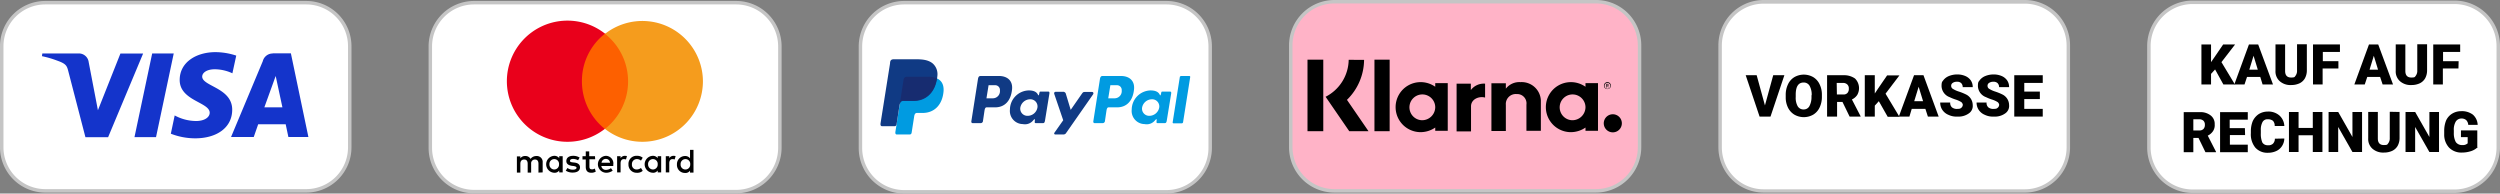<svg xmlns="http://www.w3.org/2000/svg" width="576.654" height="44.642" viewBox="0 0 576.654 44.642"><rect x="0" y="0" width="576.654" height="44.642" fill="#808080" stroke="none"/><g id="zahlungsarten_gesamt" transform="translate(-5.9 -5.3)"><g id="Gruppe_4" data-name="Gruppe 4" transform="translate(402.266 5.3)"><g id="Gruppe_2" data-name="Gruppe 2" transform="translate(0 0)"><path id="Pfad_1" data-name="Pfad 1" d="M278.991,126.7H218.729A10.028,10.028,0,0,0,208.7,136.773v23.475a10.056,10.056,0,0,0,10.029,10.073h60.262a10.028,10.028,0,0,0,10.029-10.073V136.773A10.056,10.056,0,0,0,278.991,126.7Z" transform="translate(-208.301 -126.256)" fill="#fff"></path><path id="Pfad_2" data-name="Pfad 2" d="M278.49,170.12H218.228A10.454,10.454,0,0,1,207.8,159.647V136.173A10.454,10.454,0,0,1,218.228,125.7H278.49a10.454,10.454,0,0,1,10.428,10.473v23.475A10.426,10.426,0,0,1,278.49,170.12Zm-60.262-43.577a9.659,9.659,0,0,0-9.629,9.674v23.475a9.659,9.659,0,0,0,9.629,9.674H278.49a9.659,9.659,0,0,0,9.629-9.674V136.217a9.659,9.659,0,0,0-9.629-9.674Z" transform="translate(-207.8 -125.7)" fill="#c5c5c5"></path></g><g id="Gruppe_3" data-name="Gruppe 3" transform="translate(6.301 17.173)"><path id="Pfad_3" data-name="Pfad 3" d="M226.438,171.767l1.908-6.967h2.574l-3.2,9.541H225.2L222,164.8h2.529Z" transform="translate(-222 -164.622)"></path><path id="Pfad_4" data-name="Pfad 4" d="M251.143,169.6a5.534,5.534,0,0,1-.533,2.485,3.787,3.787,0,0,1-1.464,1.642,4.386,4.386,0,0,1-4.349,0,3.929,3.929,0,0,1-1.464-1.6,5.284,5.284,0,0,1-.533-2.4V169.2a5.534,5.534,0,0,1,.533-2.485,3.787,3.787,0,0,1,1.464-1.642,4.386,4.386,0,0,1,4.349,0,3.787,3.787,0,0,1,1.464,1.642,5.343,5.343,0,0,1,.533,2.441v.444Zm-2.352-.355a4.15,4.15,0,0,0-.488-2.174,1.529,1.529,0,0,0-1.376-.754c-1.154,0-1.775.843-1.819,2.618v.71a4.01,4.01,0,0,0,.444,2.13,1.529,1.529,0,0,0,1.376.754,1.459,1.459,0,0,0,1.331-.754,4.435,4.435,0,0,0,.488-2.13v-.4Z" transform="translate(-233.57 -164.456)"></path><path id="Pfad_5" data-name="Pfad 5" d="M267.85,170.968h-1.243v3.373H264.3V164.8h3.772a4.407,4.407,0,0,1,2.663.754,3.143,3.143,0,0,1,.533,3.772,2.952,2.952,0,0,1-1.243,1.065l2,3.861v.089h-2.529l-1.642-3.373Zm-1.287-1.731h1.464a1.157,1.157,0,0,0,.976-.355,1.362,1.362,0,0,0,.311-.976,1.212,1.212,0,0,0-.355-.976,1.381,1.381,0,0,0-.976-.355h-1.464l.044,2.663Z" transform="translate(-245.529 -164.622)"></path><path id="Pfad_6" data-name="Pfad 6" d="M287.139,170.791l-.932,1.021v2.529H283.9V164.8h2.307v4.216l.8-1.2,2.041-2.973h2.84l-3.2,4.216,3.2,5.325h-2.707l-2.041-3.594Z" transform="translate(-256.432 -164.622)"></path><path id="Pfad_7" data-name="Pfad 7" d="M307.724,172.566h-3.151l-.533,1.775H301.6l3.506-9.541h2.174l3.506,9.541H308.3l-.577-1.775Zm-2.574-1.775h2.041l-1.021-3.328-1.021,3.328Z" transform="translate(-266.277 -164.622)"></path><path id="Pfad_8" data-name="Pfad 8" d="M328.336,171.589a1.039,1.039,0,0,0-.355-.8,5.548,5.548,0,0,0-1.243-.577,10.065,10.065,0,0,1-1.464-.577,2.823,2.823,0,0,1-1.864-2.529c0-1.065.177-1.021.444-1.42a3.12,3.12,0,0,1,1.287-.932,5.044,5.044,0,0,1,1.908-.355,4.584,4.584,0,0,1,1.819.355,2.943,2.943,0,0,1,1.287,1.021,2.656,2.656,0,0,1,.444,1.553h-2.308a1.271,1.271,0,0,0-.355-.932,1.3,1.3,0,0,0-.976-.311,1.594,1.594,0,0,0-.976.266.761.761,0,0,0-.355.71.782.782,0,0,0,.4.666,5.93,5.93,0,0,0,1.376.621,12.478,12.478,0,0,1,1.642.666,2.739,2.739,0,0,1,1.553,2.441,2.067,2.067,0,0,1-.932,1.952,4.036,4.036,0,0,1-2.574.71,4.226,4.226,0,0,1-2.086-.4,3.1,3.1,0,0,1-1.42-1.154,3.016,3.016,0,0,1-.488-1.686h2.308a1.35,1.35,0,0,0,.4,1.109,1.788,1.788,0,0,0,1.287.355c.577,0,.666-.089.887-.266a.827.827,0,0,0,.311-.71l.044.222Z" transform="translate(-278.236 -164.4)"></path><path id="Pfad_9" data-name="Pfad 9" d="M347.236,171.589a1.039,1.039,0,0,0-.355-.8,5.549,5.549,0,0,0-1.242-.577,10.065,10.065,0,0,1-1.464-.577,2.823,2.823,0,0,1-1.864-2.529c0-1.065.177-1.021.444-1.42a3.12,3.12,0,0,1,1.287-.932,5.044,5.044,0,0,1,1.908-.355,4.583,4.583,0,0,1,1.819.355,2.942,2.942,0,0,1,1.287,1.021,2.656,2.656,0,0,1,.444,1.553h-2.307a1.271,1.271,0,0,0-.355-.932,1.3,1.3,0,0,0-.976-.311,1.688,1.688,0,0,0-.976.266.761.761,0,0,0-.355.71.782.782,0,0,0,.4.666,5.932,5.932,0,0,0,1.376.621,12.477,12.477,0,0,1,1.642.666,2.739,2.739,0,0,1,1.553,2.441,2.067,2.067,0,0,1-.932,1.952,4.036,4.036,0,0,1-2.574.71,4.226,4.226,0,0,1-2.086-.4,3.1,3.1,0,0,1-1.42-1.154,3.016,3.016,0,0,1-.488-1.686h2.307a1.35,1.35,0,0,0,.4,1.109,1.788,1.788,0,0,0,1.287.355c.577,0,.666-.089.888-.266a.828.828,0,0,0,.311-.71l.044.222Z" transform="translate(-288.749 -164.4)"></path><path id="Pfad_10" data-name="Pfad 10" d="M367.5,170.3h-3.594v2.263h4.26v1.775H361.6V164.8h6.568v1.775h-4.26v2H367.5V170.3Z" transform="translate(-299.652 -164.622)"></path></g></g><g id="Gruppe_6" data-name="Gruppe 6" transform="translate(5.9 5.522)"><g id="Gruppe_5" data-name="Gruppe 5" transform="translate(0 0)"><path id="Pfad_11" data-name="Pfad 11" d="M77.046,6.7H16.829A10.018,10.018,0,0,0,6.8,16.729V40.07A10.018,10.018,0,0,0,16.829,50.1H77.046A10.018,10.018,0,0,0,87.075,40.07V16.729A10.047,10.047,0,0,0,77.046,6.7Z" transform="translate(-6.401 -6.301)" fill="#fff"></path><path id="Pfad_12" data-name="Pfad 12" d="M76.546,50H16.328A10.445,10.445,0,0,1,5.9,39.57V16.228A10.445,10.445,0,0,1,16.328,5.8H76.546A10.445,10.445,0,0,1,86.974,16.228V39.57A10.445,10.445,0,0,1,76.546,50ZM16.328,6.6A9.649,9.649,0,0,0,6.7,16.228V39.57A9.649,9.649,0,0,0,16.328,49.2H76.546a9.649,9.649,0,0,0,9.629-9.629V16.228A9.649,9.649,0,0,0,76.546,6.6Z" transform="translate(-5.9 -5.8)" fill="#c5c5c5"></path></g><path id="path3789" d="M67.727,32.4c-4.349,0-8.254,2.263-8.254,6.434,0,4.793,6.923,5.1,6.923,7.544,0,1.021-1.154,1.908-3.151,1.908A10.466,10.466,0,0,1,58.319,47l-.888,4.216a15.523,15.523,0,0,0,5.636,1.065c4.793,0,8.52-2.352,8.52-6.612,0-5.059-6.923-5.369-6.923-7.633,0-.8.932-1.686,2.929-1.686a9.845,9.845,0,0,1,4.038.932l.888-4.083a15.589,15.589,0,0,0-4.793-.8Zm-39.938.311-.089.621a22.893,22.893,0,0,1,3.506,1.021c2.13.754,2.263,1.2,2.618,2.618l3.905,15.043h5.236l8.076-19.3H45.805L40.613,45.8l-2.13-11.094a2.283,2.283,0,0,0-2.4-2Zm25.338,0-4.083,19.3h4.97l4.083-19.3Zm27.823,0a2.347,2.347,0,0,0-2.308,1.775L71.321,51.97h5.236l1.021-2.929h6.346l.621,2.929H89.16l-4.038-19.3H80.951Zm.666,5.192,1.553,7.233H79L81.616,37.9Z" transform="translate(-18.026 -20.596)" fill="#1434cb"></path></g><g id="Gruppe_15" data-name="Gruppe 15" transform="translate(104.759 5.522)"><g id="Gruppe_9" data-name="Gruppe 9" transform="translate(0 0)"><g id="Gruppe_7" data-name="Gruppe 7" transform="translate(0.444 0.399)"><path id="Pfad_13" data-name="Pfad 13" d="M279.368,6.7H218.929A10.018,10.018,0,0,0,208.9,16.729v23.43a10.018,10.018,0,0,0,10.029,10.029h60.484a10.028,10.028,0,0,0,10.029-10.073V16.773A10.094,10.094,0,0,0,279.368,6.7Z" transform="translate(-208.9 -6.7)" fill="#fff"></path></g><g id="Gruppe_8" data-name="Gruppe 8"><path id="Pfad_14" data-name="Pfad 14" d="M278.812,50.175H218.373A10.492,10.492,0,0,1,207.9,39.7V16.273A10.492,10.492,0,0,1,218.373,5.8h60.484a10.492,10.492,0,0,1,10.473,10.473V39.7A10.559,10.559,0,0,1,278.812,50.175ZM218.373,6.6a9.7,9.7,0,0,0-9.674,9.674V39.7a9.7,9.7,0,0,0,9.674,9.674h60.484A9.7,9.7,0,0,0,288.53,39.7V16.273A9.7,9.7,0,0,0,278.856,6.6Z" transform="translate(-207.9 -5.8)" fill="#c5c5c5"></path></g></g><g id="Gruppe_14" data-name="Gruppe 14" transform="translate(18.105 4.571)"><g id="Gruppe_10" data-name="Gruppe 10" transform="translate(2.263 29.776)"><path id="Pfad_15" data-name="Pfad 15" d="M259.746,88.392V86.084a1.352,1.352,0,0,0-1.464-1.464,1.633,1.633,0,0,0-1.331.666,1.331,1.331,0,0,0-1.242-.666,1.273,1.273,0,0,0-1.109.533v-.444h-.8v3.728h.8V86.4c0-.666.355-.976.888-.976s.8.355.8.976v2.041h.8V86.4a.865.865,0,0,1,.887-.976c.533,0,.8.355.8.976v2.041l.976-.044Zm12.07-3.728h-1.331V83.555h-.8v1.109h-.754v.754h.754v1.686c0,.843.355,1.376,1.287,1.376a1.945,1.945,0,0,0,1.021-.266l-.222-.71a1.067,1.067,0,0,1-.71.178c-.4,0-.533-.222-.533-.621V85.374h1.331l-.044-.71Zm6.878-.089a1.158,1.158,0,0,0-.976.533v-.444h-.8v3.728h.8V86.306c0-.621.266-.976.754-.976a1.6,1.6,0,0,1,.488.089l.222-.754c-.089-.089-.311-.089-.488-.089Zm-10.428.4a2.732,2.732,0,0,0-1.509-.4c-.932,0-1.553.444-1.553,1.2,0,.621.444.976,1.287,1.109l.4.044c.444.089.666.178.666.4,0,.266-.311.444-.843.444a1.974,1.974,0,0,1-1.243-.4l-.4.621a2.8,2.8,0,0,0,1.6.444c1.109,0,1.686-.488,1.686-1.2,0-.666-.488-1.021-1.287-1.109l-.4-.044c-.355-.044-.621-.089-.621-.355s.266-.444.71-.444a2.559,2.559,0,0,1,1.154.311l.355-.621Zm21.655-.4a1.158,1.158,0,0,0-.976.533v-.444h-.8v3.728h.8V86.306c0-.621.266-.976.754-.976a1.6,1.6,0,0,1,.488.089l.222-.754c-.089-.089-.355-.089-.488-.089Zm-10.384,1.953a1.863,1.863,0,0,0,1.953,1.953,1.8,1.8,0,0,0,1.331-.444l-.4-.666a1.649,1.649,0,0,1-.976.355,1.074,1.074,0,0,1-1.109-1.2,1.121,1.121,0,0,1,1.109-1.2,1.4,1.4,0,0,1,.976.355l.4-.666a1.934,1.934,0,0,0-1.331-.444,1.84,1.84,0,0,0-1.953,1.953Zm7.544,0V84.664h-.8v.444a1.373,1.373,0,0,0-1.154-.533,1.955,1.955,0,0,0,0,3.905,1.268,1.268,0,0,0,1.154-.533v.444h.8Zm-3.018,0a1.121,1.121,0,0,1,1.109-1.2,1.1,1.1,0,0,1,1.109,1.2,1.121,1.121,0,0,1-1.109,1.2,1.147,1.147,0,0,1-1.109-1.2Zm-9.718-1.953a1.954,1.954,0,0,0,.044,3.905,2.553,2.553,0,0,0,1.509-.488l-.4-.577a1.985,1.985,0,0,1-1.109.4,1.017,1.017,0,0,1-1.109-.888h2.751v-.311a1.746,1.746,0,0,0-1.686-2.041Zm0,.71a.924.924,0,0,1,.932.888h-1.953a.98.98,0,0,1,1.021-.888Zm20.191,1.243V83.2h-.8v1.953a1.373,1.373,0,0,0-1.154-.533,1.869,1.869,0,0,0-1.864,1.953,1.843,1.843,0,0,0,1.864,1.953,1.268,1.268,0,0,0,1.154-.533v.444h.8Zm-2.973,0a1.121,1.121,0,0,1,1.109-1.2,1.1,1.1,0,0,1,1.109,1.2,1.113,1.113,0,1,1-2.219,0Zm-27.2,0V84.664h-.8v.444a1.373,1.373,0,0,0-1.154-.533,1.955,1.955,0,0,0,0,3.905,1.268,1.268,0,0,0,1.154-.533v.444h.8Zm-3.062,0a1.121,1.121,0,0,1,1.109-1.2,1.1,1.1,0,0,1,1.109,1.2,1.121,1.121,0,0,1-1.109,1.2A1.147,1.147,0,0,1,261.3,86.528Z" transform="translate(-253.8 -83.2)"></path></g><g id="Gruppe_11" data-name="Gruppe 11" transform="translate(16.463 2.973)"><rect id="Rechteck_5" data-name="Rechteck 5" width="12.203" height="21.966" fill="#fd6000"></rect></g><g id="Gruppe_12" data-name="Gruppe 12"><path id="Pfad_16" data-name="Pfad 16" d="M265.962,30.034a13.841,13.841,0,0,1,5.325-10.961,13.974,13.974,0,1,0-.044,21.966A14.024,14.024,0,0,1,265.962,30.034Z" transform="translate(-248.7 -16.1)" fill="#e9001b"></path></g><g id="Gruppe_13" data-name="Gruppe 13" transform="translate(22.587 0.044)"><path id="Pfad_17" data-name="Pfad 17" d="M322.187,30.089A13.971,13.971,0,0,1,299.6,41.094a13.943,13.943,0,0,0,0-21.921,13.971,13.971,0,0,1,22.587,10.916Z" transform="translate(-299.6 -16.199)" fill="#f59c1d"></path></g></g></g><g id="Gruppe_18" data-name="Gruppe 18" transform="translate(203.972 5.522)"><g id="Gruppe_16" data-name="Gruppe 16" transform="translate(0 0)"><path id="Pfad_18" data-name="Pfad 18" d="M482.157,6.7H421.673A10.066,10.066,0,0,0,411.6,16.773V40.248a10.066,10.066,0,0,0,10.073,10.073H482.2a10.066,10.066,0,0,0,10.073-10.073V16.773A10.161,10.161,0,0,0,482.157,6.7Z" transform="translate(-411.201 -6.301)" fill="#fff"></path><path id="Pfad_19" data-name="Pfad 19" d="M481.656,50.22H421.173A10.492,10.492,0,0,1,410.7,39.747V16.273A10.492,10.492,0,0,1,421.173,5.8H481.7a10.492,10.492,0,0,1,10.473,10.473V39.747A10.559,10.559,0,0,1,481.656,50.22ZM421.173,6.6a9.7,9.7,0,0,0-9.674,9.674V39.747a9.7,9.7,0,0,0,9.674,9.674H481.7a9.7,9.7,0,0,0,9.674-9.674V16.273A9.7,9.7,0,0,0,481.7,6.6Z" transform="translate(-410.7 -5.8)" fill="#c5c5c5"></path></g><g id="Gruppe_17" data-name="Gruppe 17" transform="translate(5.027 13.446)"><path id="Pfad_20" data-name="Pfad 20" d="M432.517,45.3H437.4c2.618,0,3.594,1.331,3.461,3.284-.266,3.239-2.219,5.014-4.793,5.014h-1.331c-.355,0-.577.222-.666.888l-.577,3.683a.477.477,0,0,1-.355.4h-3.062c-.266,0-.4-.222-.311-.71l1.864-11.848A.777.777,0,0,1,432.517,45.3Z" transform="translate(-426.317 -41.217)" fill="#009be1" fill-rule="evenodd"></path><path id="Pfad_21" data-name="Pfad 21" d="M475.656,44.8c1.642,0,3.2.888,2.973,3.106-.266,2.618-1.686,4.127-3.905,4.127h-1.953c-.266,0-.4.222-.488.71l-.355,2.4a.537.537,0,0,1-.533.533h-1.819c-.266,0-.4-.178-.311-.577l1.509-9.629c.089-.488.266-.666.577-.666Zm-2.929,5.148h1.509a1.654,1.654,0,0,0,1.6-1.819,1.1,1.1,0,0,0-1.2-1.2h-1.42l-.488,3.018Zm10.872,4.97c.177-.133.355-.222.311-.044l-.044.444c-.044.222.044.355.266.355h1.6c.266,0,.4-.089.488-.533l1.021-6.257c.044-.311,0-.488-.266-.488H485.2c-.177,0-.222.089-.266.355l-.089.355c-.044.178-.133.222-.222.044-.311-.71-1.065-1.021-2.13-1.021a4.453,4.453,0,0,0-4.349,4.393,3.028,3.028,0,0,0,2.973,3.373,2.456,2.456,0,0,0,2.485-.976Zm-1.376-.932a1.649,1.649,0,0,1-1.686-1.908,2.33,2.33,0,0,1,2.263-1.908,1.649,1.649,0,0,1,1.686,1.908,2.294,2.294,0,0,1-2.263,1.908Zm8.165-5.547h-1.642c-.355,0-.488.266-.355.577l2.041,5.991-2,2.84c-.177.222-.044.444.177.444h1.864a.715.715,0,0,0,.577-.266l6.257-8.964c.178-.266.089-.577-.222-.577h-1.731c-.311,0-.4.133-.577.355l-2.618,3.772-1.154-3.816A.659.659,0,0,0,490.388,48.439Z" transform="translate(-448.288 -40.939)" fill="#103a84" fill-rule="evenodd"></path><path id="Pfad_22" data-name="Pfad 22" d="M539.056,44.8c1.642,0,3.2.888,2.973,3.106-.266,2.618-1.686,4.127-3.905,4.127h-1.953c-.266,0-.4.222-.488.71l-.355,2.4a.537.537,0,0,1-.533.533h-1.819c-.266,0-.4-.178-.311-.577l1.509-9.629c.089-.488.266-.666.577-.666Zm-2.973,5.148h1.509a1.653,1.653,0,0,0,1.6-1.819,1.1,1.1,0,0,0-1.2-1.2h-1.42l-.488,3.018Zm10.872,4.97c.178-.133.355-.222.311-.044l-.044.444c-.044.222.044.355.266.355h1.6c.266,0,.4-.089.488-.533l1.021-6.257c.044-.311,0-.488-.266-.488h-1.775c-.177,0-.222.089-.266.355l-.089.355c-.044.178-.133.222-.222.044-.311-.71-1.065-1.021-2.13-1.021a4.453,4.453,0,0,0-4.349,4.393,3.028,3.028,0,0,0,2.973,3.373,2.456,2.456,0,0,0,2.485-.976Zm-1.376-.932a1.649,1.649,0,0,1-1.686-1.908,2.33,2.33,0,0,1,2.263-1.908,1.649,1.649,0,0,1,1.686,1.908,2.33,2.33,0,0,1-2.263,1.908Zm7.455,1.731H551.17a.207.207,0,0,1-.222-.266l1.642-10.384c0-.133.178-.266.311-.266h1.864a.207.207,0,0,1,.222.266L553.345,55.45A.3.3,0,0,1,553.034,55.716Z" transform="translate(-483.554 -40.939)" fill="#009be1" fill-rule="evenodd"></path><path id="Pfad_23" data-name="Pfad 23" d="M425.122,36.1H430c1.376,0,3.018.044,4.127,1.021a3.3,3.3,0,0,1,1.021,2.8c-.311,3.728-2.529,5.813-5.5,5.813h-2.441c-.4,0-.666.266-.8,1.021l-.666,4.3a.548.548,0,0,1-.355.488h-2.973c-.355,0-.444-.266-.355-.8l2.174-13.712C424.234,36.322,424.545,36.1,425.122,36.1Z" transform="translate(-422.028 -36.1)" fill="#103a84" fill-rule="evenodd"></path><path id="Pfad_24" data-name="Pfad 24" d="M432.1,51.324l.843-5.414a.76.76,0,0,1,.843-.71h4.881a4.8,4.8,0,0,1,1.953.355c-.488,3.328-2.618,5.148-5.458,5.148h-2.441A.861.861,0,0,0,432.1,51.324Z" transform="translate(-427.63 -41.162)" fill="#172c70" fill-rule="evenodd"></path></g></g><g id="Gruppe_23" data-name="Gruppe 23" transform="translate(501.169 5.433)"><g id="Gruppe_19" data-name="Gruppe 19" transform="translate(0)"><path id="Pfad_25" data-name="Pfad 25" d="M482.124,127.1H421.729A10.018,10.018,0,0,0,411.7,137.129v23.43a10.018,10.018,0,0,0,10.029,10.029h60.439A10.018,10.018,0,0,0,492.2,160.559v-23.43A10.085,10.085,0,0,0,482.124,127.1Z" transform="translate(-411.256 -126.701)" fill="#fff"></path><path id="Pfad_26" data-name="Pfad 26" d="M481.568,170.575h-60.4A10.492,10.492,0,0,1,410.7,160.1v-23.43A10.492,10.492,0,0,1,421.173,126.2h60.439a10.492,10.492,0,0,1,10.473,10.473V160.1a10.559,10.559,0,0,1-10.517,10.473ZM421.173,127a9.7,9.7,0,0,0-9.674,9.674V160.1a9.7,9.7,0,0,0,9.674,9.674h60.439a9.7,9.7,0,0,0,9.674-9.674v-23.43A9.7,9.7,0,0,0,481.612,127Z" transform="translate(-410.7 -126.2)" fill="#c5c5c5"></path></g><g id="Gruppe_22" data-name="Gruppe 22" transform="translate(8.431 10.073)"><g id="Gruppe_20" data-name="Gruppe 20" transform="translate(4.083)"><path id="Pfad_27" data-name="Pfad 27" d="M442.051,154.769l-.932,1.021v2.441H438.9V149h2.219v4.083l.8-1.154,2-2.929h2.751l-3.151,4.083,3.106,5.148h-2.663l-1.908-3.461Z" transform="translate(-438.9 -148.956)"></path><path id="Pfad_28" data-name="Pfad 28" d="M461.991,156.5h-3.062l-.577,1.731H456l3.373-9.23h2.13l3.417,9.23h-2.4l-.533-1.731Zm-2.529-1.686h1.952l-.976-3.2Z" transform="translate(-448.412 -148.956)"></path><path id="Pfad_29" data-name="Pfad 29" d="M484.633,148.9v6.079a3.752,3.752,0,0,1-.444,1.775,2.851,2.851,0,0,1-1.242,1.154,4.451,4.451,0,0,1-1.908.4,3.723,3.723,0,0,1-2.663-.887,2.989,2.989,0,0,1-.976-2.4v-6.079h2.219v6.124c0,1.021.488,1.509,1.376,1.509s.8-.133,1.021-.4a1.886,1.886,0,0,0,.355-1.243V148.9Z" transform="translate(-460.315 -148.9)"></path><path id="Pfad_30" data-name="Pfad 30" d="M502.713,154.547h-3.594v3.683H496.9V149h6.213v1.731h-3.949v2.13h3.594v1.686Z" transform="translate(-471.162 -148.956)"></path><path id="Pfad_31" data-name="Pfad 31" d="M524.435,156.5h-3.062l-.577,1.731h-2.4l3.373-9.23h2.13l3.417,9.23h-2.4l-.577-1.731Zm-2.529-1.686h1.953l-.976-3.2-.976,3.2Z" transform="translate(-483.121 -148.956)"></path><path id="Pfad_32" data-name="Pfad 32" d="M547.133,148.9v6.079a3.752,3.752,0,0,1-.444,1.775,2.851,2.851,0,0,1-1.242,1.154,4.451,4.451,0,0,1-1.908.4,3.723,3.723,0,0,1-2.663-.887,2.989,2.989,0,0,1-.976-2.4v-6.079h2.219v6.124c0,1.021.488,1.509,1.376,1.509s.8-.133,1.021-.4a1.886,1.886,0,0,0,.355-1.243V148.9Z" transform="translate(-495.081 -148.9)"></path><path id="Pfad_33" data-name="Pfad 33" d="M565.213,154.547h-3.594v3.683H559.4V149h6.213v1.731h-3.949v2.13h3.594l-.044,1.686Z" transform="translate(-505.928 -148.956)"></path></g><g id="Gruppe_21" data-name="Gruppe 21" transform="translate(0 15.443)"><path id="Pfad_34" data-name="Pfad 34" d="M433.117,190.146h-1.2v3.284H429.7V184.2h3.639a3.793,3.793,0,0,1,2.574.754,2.431,2.431,0,0,1,.932,2.041,2.474,2.474,0,0,1-.4,1.6,3.056,3.056,0,0,1-1.2,1.021l1.908,3.728v.089h-2.441l-1.6-3.284Zm-1.2-1.731h1.376a1.212,1.212,0,0,0,.976-.355,1.318,1.318,0,0,0,.311-.932,1.25,1.25,0,0,0-.311-.932,1.381,1.381,0,0,0-.976-.355h-1.376v2.574Z" transform="translate(-429.7 -183.978)"></path><path id="Pfad_35" data-name="Pfad 35" d="M454.369,189.481h-3.506V191.7h4.127v1.731H448.6V184.2h6.39v1.731h-4.171v1.953h3.506l.044,1.6Z" transform="translate(-440.213 -183.978)"></path><path id="Pfad_36" data-name="Pfad 36" d="M472.321,190.113a3.315,3.315,0,0,1-.533,1.731A3.087,3.087,0,0,1,470.458,193a4.513,4.513,0,0,1-1.952.4,3.685,3.685,0,0,1-2.884-1.2,4.823,4.823,0,0,1-1.021-3.328v-.444a6.172,6.172,0,0,1,.444-2.352,4.016,4.016,0,0,1,1.376-1.6,3.917,3.917,0,0,1,2.041-.577,3.837,3.837,0,0,1,2.707.888,3.455,3.455,0,0,1,1.154,2.441H470.1a1.669,1.669,0,0,0-.4-1.2,1.836,1.836,0,0,0-1.2-.355,1.264,1.264,0,0,0-1.2.621,3.668,3.668,0,0,0-.4,1.952v.666a4.987,4.987,0,0,0,.355,2.13,1.414,1.414,0,0,0,1.287.621,1.484,1.484,0,0,0,1.154-.355,1.634,1.634,0,0,0,.444-1.154l2.174-.044Z" transform="translate(-449.113 -183.811)"></path><path id="Pfad_37" data-name="Pfad 37" d="M492.121,193.33H489.9v-3.861h-3.284v3.861H484.4V184.1h2.219v3.683H489.9V184.1h2.219Z" transform="translate(-460.127 -183.922)"></path><path id="Pfad_38" data-name="Pfad 38" d="M512.721,193.33H510.5l-3.284-5.769v5.769H505V184.1h2.219l3.284,5.769V184.1h2.219v9.23Z" transform="translate(-471.585 -183.922)"></path><path id="Pfad_39" data-name="Pfad 39" d="M532.833,184.044v6.035a3.753,3.753,0,0,1-.444,1.775,2.851,2.851,0,0,1-1.243,1.154,4.45,4.45,0,0,1-1.908.4,3.723,3.723,0,0,1-2.663-.888,2.988,2.988,0,0,1-.976-2.4v-6.079h2.219v6.124c0,1.021.488,1.509,1.376,1.509s.8-.133,1.021-.4a1.887,1.887,0,0,0,.355-1.243V184l2.263.044Z" transform="translate(-483.044 -183.867)"></path><path id="Pfad_40" data-name="Pfad 40" d="M552.721,193.33H550.5l-3.284-5.769v5.769H545V184.1h2.219l3.284,5.769V184.1h2.219Z" transform="translate(-493.835 -183.922)"></path><path id="Pfad_41" data-name="Pfad 41" d="M572.866,191.954a3.819,3.819,0,0,1-1.509.932,6.768,6.768,0,0,1-2.174.355,3.947,3.947,0,0,1-2.929-1.109,4.369,4.369,0,0,1-1.154-3.106v-.8a6.413,6.413,0,0,1,.444-2.4,3.616,3.616,0,0,1,1.376-1.553,3.958,3.958,0,0,1,2.086-.577,4.186,4.186,0,0,1,2.707.8,3.3,3.3,0,0,1,1.109,2.352h-2.174a1.729,1.729,0,0,0-.488-1.109,1.661,1.661,0,0,0-1.109-.355,1.552,1.552,0,0,0-1.287.71,3.67,3.67,0,0,0-.444,2.041v.577a4.289,4.289,0,0,0,.444,2.086,1.692,1.692,0,0,0,1.464.71,1.652,1.652,0,0,0,1.287-.4v-1.42h-1.553v-1.553h3.772v3.816Z" transform="translate(-505.016 -183.7)"></path></g></g></g><g id="Gruppe_28" data-name="Gruppe 28" transform="translate(303.23 5.3)"><g id="Ebene_1_00000034055969556158446030000000574236381128417174_" transform="translate(0)"><g id="Gruppe_27" data-name="Gruppe 27"><g id="Gruppe_26" data-name="Gruppe 26"><g id="Gruppe_24" data-name="Gruppe 24" transform="translate(0.399 0.399)"><path id="Pfad_42" data-name="Pfad 42" d="M77.079,126.1H16.729A10.028,10.028,0,0,0,6.7,136.173v23.475a10.056,10.056,0,0,0,10.029,10.073H77.124a10.028,10.028,0,0,0,10.029-10.073V136.173A10.094,10.094,0,0,0,77.079,126.1Z" transform="translate(-6.7 -126.1)" fill="#ffb3c7"></path></g><g id="Gruppe_25" data-name="Gruppe 25"><path id="Pfad_43" data-name="Pfad 43" d="M76.579,169.62H16.228A10.454,10.454,0,0,1,5.8,159.147V135.673A10.483,10.483,0,0,1,16.228,125.2H76.623a10.454,10.454,0,0,1,10.428,10.473v23.475A10.492,10.492,0,0,1,76.579,169.62ZM16.228,126A9.659,9.659,0,0,0,6.6,135.673v23.475a9.687,9.687,0,0,0,9.629,9.674H76.623a9.659,9.659,0,0,0,9.629-9.674V135.673A9.687,9.687,0,0,0,76.623,126Z" transform="translate(-5.8 -125.2)" fill="#c5c5c5"></path></g></g></g></g><g id="Ebene_2_00000183242338997383104680000008484056359614659469_" transform="translate(4.26 13.756)"><g id="UI" transform="translate(0 0)"><g id="Product---business-_x28_desktop_x29_"><g id="Page-1"><path id="Pfad_44" data-name="Pfad 44" d="M706.843,1761.708h3.506V1745.2h-3.506Zm22.232-9.5v-1.464h-3.284v11.005h3.328v-5.769c0-1.686,1.864-2.4,3.2-2.041h.044v-3.195a3.754,3.754,0,0,0-3.284,1.464Zm-11.316,6.967a2.976,2.976,0,1,1,3.106-2.973,3.032,3.032,0,0,1-3.106,2.973Zm3.106-7.721a5.858,5.858,0,0,0-3.373-1.065,5.769,5.769,0,1,0,0,11.538,5.964,5.964,0,0,0,3.373-1.065v.755h2.884v-11.005h-2.884Zm19.658-1.065a3.929,3.929,0,0,0-3.372,1.509v-1.243h-3.328v11.005h3.328v-6.035a2.3,2.3,0,0,1,2.485-2.485,2.152,2.152,0,0,1,2.263,2.441v6.035h3.328v-7.011a4.422,4.422,0,0,0-4.7-4.216Zm21.3,7.411a2.086,2.086,0,1,0,2.086,2.085,2.083,2.083,0,0,0-2.086-2.085Zm-9.408,1.376a2.976,2.976,0,1,1,3.106-2.973,3.032,3.032,0,0,1-3.106,2.973Zm3.106-7.721a5.858,5.858,0,0,0-3.372-1.065,5.769,5.769,0,1,0,0,11.538,5.963,5.963,0,0,0,3.372-1.065v.755h2.884v-11.005h-2.884Zm4.926-.533h.133a.133.133,0,1,1,0,.266h-.133Zm0,.355h.133l.133.31h.133l-.133-.31a.245.245,0,0,0,.133-.222.286.286,0,0,0-.266-.266h-.266v.843h.133v-.355ZM691.4,1761.708h3.639V1745.2H691.4Zm13.046-16.463H700.9a9.729,9.729,0,0,1-5.325,8.52l5.458,7.943h4.438l-4.97-7.233a13.037,13.037,0,0,0,3.95-9.23Zm56.135,5.325a.653.653,0,0,1,.666.666.666.666,0,1,1-1.331,0,.653.653,0,0,1,.666-.666Zm0,1.42a.8.8,0,1,0-.8-.8.769.769,0,0,0,.8.8Z" transform="translate(-691.4 -1745.2)"></path></g></g></g></g></g></g></svg>